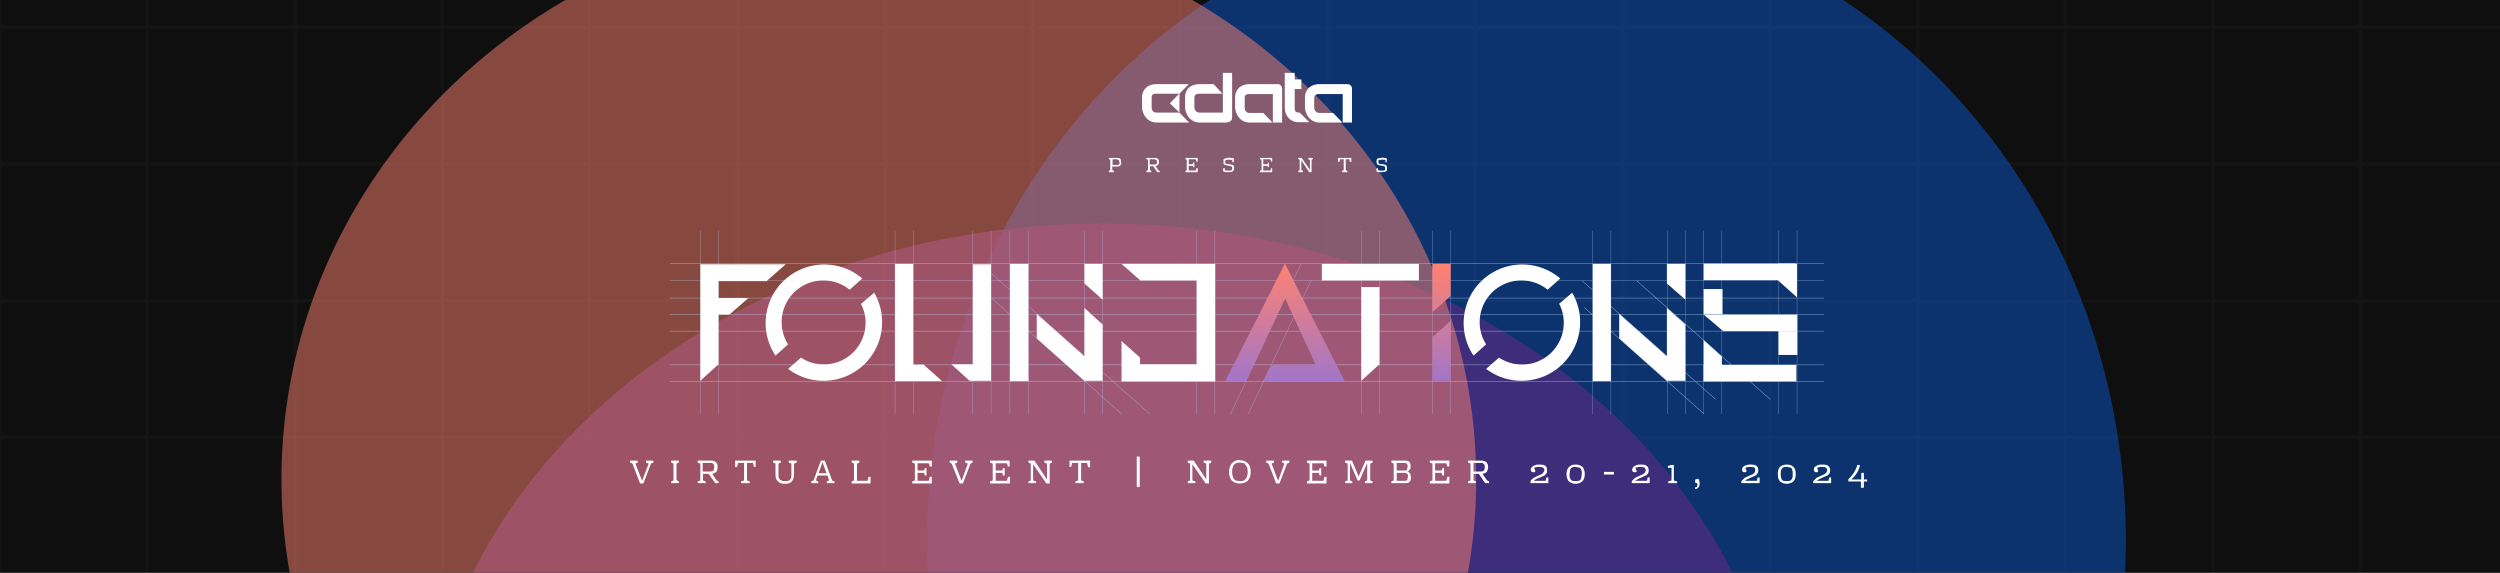 <svg xmlns="http://www.w3.org/2000/svg" width="755" height="173" fill="none" viewBox="0 0 755 173">
  <g clip-path="url(#a)">
    <path fill="#0F0F0F" d="M0 0h755v173H0z"/>
    <path stroke="#fff" stroke-opacity=".1" stroke-width="1" d="M-44.5-198v41.3m0-41.3h-44.6v41.3m44.6-41.3H0m-44.5 41.3v41.2m0-41.2h-44.6m44.6 0H0m-44.5 41.2v41.3m0-41.3h-44.6m44.6 0H0m-44.5 41.3V-33m0-41.2h-44.6m44.6 0H0M-44.5-33V8.3m0-41.3h-44.6m44.6 0H0M-44.5 8.3v41.2m0-41.2h-44.6m44.6 0H0m-44.5 41.2v41.3m0-41.3h-44.6m44.6 0H0m-44.5 41.3V132m0-41.2h-44.6m44.6 0H0M-44.5 132v41.3m0-41.3h-44.6m44.6 0H0m-44.5 41.3v41.3m0-41.3h-44.6m44.6 0H0m-44.5 41.3v41.2m0-41.2h-44.6m44.6 0H0m-44.5 41.2v41.3m0-41.3h-44.6m44.6 0H0m-44.5 41.3v41.2m0-41.2h-44.6m44.6 0H0m-44.5 41.2h-44.6v-41.2m44.6 41.2H0m-89-495v41.2m0 0v41.3m0 0V-33m0 0V8.3m0 0v41.2m0 0v41.3m0 0V132m0 0v41.3m0 0v41.3m0 0v41.2m0 0v41.3M0-198v41.3M0-198h44.5M0-156.7v41.2m0-41.2h44.5M0-115.5v41.3m0-41.3h44.5M0-74.2V-33m0-41.2h44.5M0-33V8.3M0-33h44.5M0 8.3v41.2M0 8.3h44.5M0 49.5v41.3m0-41.3h44.5M0 90.8V132m0-41.2h44.5M0 132v41.3M0 132h44.5M0 173.3v41.3m0-41.3h44.5M0 214.6v41.2m0-41.2h44.5M0 255.8v41.3m0-41.3h44.5M0 297.1v41.2m0-41.2h44.5M0 338.3h44.5m0-536.3v41.3m0-41.3h44.6m-44.6 41.3v41.2m0-41.2h44.6m-44.6 41.2v41.3m0-41.3h44.6M44.5-74.2V-33m0-41.2h44.6M44.5-33V8.3m0-41.3h44.6M44.5 8.3v41.2m0-41.2h44.6M44.5 49.5v41.3m0-41.3h44.6M44.5 90.8V132m0-41.2h44.6M44.5 132v41.3m0-41.3h44.6m-44.6 41.3v41.3m0-41.3h44.6m-44.6 41.3v41.2m0-41.2h44.6m-44.6 41.2v41.3m0-41.3h44.6m-44.6 41.3v41.2m0-41.2h44.6m-44.6 41.2h44.6M89-198v41.3m0-41.3h44.5m-44.5 41.3v41.2m0-41.2h44.5m-44.5 41.2v41.3m0-41.3h44.5M89.1-74.2V-33m0-41.2h44.5M89.1-33V8.3M89-33h44.5M89.1 8.3v41.2m0-41.2h44.5M89.1 49.5v41.3m0-41.3h44.5M89.1 90.8V132m0-41.2h44.5M89.1 132v41.3m0-41.3h44.5m-44.5 41.3v41.3m0-41.3h44.5m-44.5 41.3v41.2m0-41.2h44.5m-44.5 41.2v41.3m0-41.3h44.5m-44.5 41.3v41.2m0-41.2h44.5m-44.5 41.2h44.5m89-536.3v41.3m0-41.3h-44.5m44.6 0h44.5m-44.5 41.3v41.2m0-41.2H178m44.6 0h44.5m-44.5 41.2v41.3m0-41.3H178m44.6 0h44.5m-44.5 41.3V-33m0-41.2H178m44.6 0h44.5M222.7-33V8.3m0-41.3H178m44.6 0h44.5M222.7 8.3v41.2m0-41.2H178m44.6 0h44.5m-44.5 41.2v41.3m0-41.3H178m44.6 0h44.5m-44.5 41.3V132m0-41.2H178m44.6 0h44.5M222.7 132v41.3m0-41.3H178m44.6 0h44.5m-44.5 41.3v41.3m0-41.3H178m44.6 0h44.5m-44.5 41.3v41.2m0-41.2H178m44.6 0h44.5m-44.5 41.2v41.3m0-41.3H178m44.6 0h44.5m-44.5 41.3v41.2m0-41.2H178m44.6 0h44.5m-44.5 41.2H178m44.6 0h44.5m89-536.3v41.3m0-41.3h-44.4m44.5 0h44.5m-44.5 41.3v41.2m0-41.2h-44.5m44.5 0h44.5m-44.5 41.2v41.3m0-41.3h-44.5m44.5 0h44.5m-44.5 41.3V-33m0-41.2h-44.5m44.5 0h44.5M356.3-33V8.3m0-41.3h-44.5m44.5 0h44.5M356.3 8.3v41.2m0-41.2h-44.5m44.5 0h44.5m-44.5 41.2v41.3m0-41.3h-44.5m44.5 0h44.5m-44.5 41.3V132m0-41.2h-44.5m44.5 0h44.5M356.3 132v41.3m0-41.3h-44.5m44.5 0h44.5m-44.5 41.3v41.3m0-41.3h-44.5m44.5 0h44.5m-44.5 41.3v41.2m0-41.2h-44.5m44.5 0h44.5m-44.5 41.2v41.3m0-41.3h-44.5m44.5 0h44.5m-44.5 41.3v41.2m0-41.2h-44.5m44.5 0h44.5m-44.5 41.2h-44.5m44.5 0h44.5M133.6-198v41.3m0-41.3h44.5m-44.5 41.3v41.2m0-41.2h44.5m-44.5 41.2v41.3m0-41.3h44.5m-44.5 41.3V-33m0-41.2h44.5M133.6-33V8.3m0-41.3h44.5M133.6 8.3v41.2m0-41.2h44.5m-44.5 41.2v41.3m0-41.3h44.5m-44.5 41.3V132m0-41.2h44.5M133.6 132v41.3m0-41.3h44.5m-44.5 41.3v41.3m0-41.3h44.5m-44.5 41.3v41.2m0-41.2h44.5m-44.5 41.2v41.3m0-41.3h44.5m-44.5 41.3v41.2m0-41.2h44.5m-44.5 41.2h44.5M267.2-198v41.3m0-41.3h44.6m-44.6 41.3v41.2m0-41.2h44.6m-44.6 41.2v41.3m0-41.3h44.6m-44.6 41.3V-33m0-41.2h44.6M267.2-33V8.3m0-41.3h44.6M267.2 8.3v41.2m0-41.2h44.6m-44.6 41.2v41.3m0-41.3h44.6m-44.6 41.3V132m0-41.2h44.6M267.2 132v41.3m0-41.3h44.6m-44.6 41.3v41.3m0-41.3h44.6m-44.6 41.3v41.2m0-41.2h44.6m-44.6 41.2v41.3m0-41.3h44.6m-44.6 41.3v41.2m0-41.2h44.6m-44.6 41.2h44.6m89-536.3v41.3m0-41.3h44.6m-44.6 41.3v41.2m0-41.2h44.6m-44.6 41.2v41.3m0-41.3h44.6m-44.6 41.3V-33m0-41.2h44.6M400.8-33V8.3m0-41.3h44.6M400.8 8.3v41.2m0-41.2h44.6m-44.6 41.2v41.3m0-41.3h44.6m-44.6 41.3V132m0-41.2h44.6M400.8 132v41.3m0-41.3h44.6m-44.6 41.3v41.3m0-41.3h44.6m-44.6 41.3v41.2m0-41.2h44.6m-44.6 41.2v41.3m0-41.3h44.6m-44.6 41.3v41.2m0-41.2h44.6m-44.6 41.2h44.6M178-198v41.3m0 0v41.2m0 0v41.3m0 0V-33m0 0V8.3m0 0v41.2m0 0v41.3m0 0V132m0 0v41.3m0 0v41.3m0 0v41.2m0 0v41.3m0 0v41.2M311.8-198v41.3m0 0v41.2m0 0v41.3m0 0V-33m0 0V8.3m0 0v41.2m0 0v41.3m0 0V132m0 0v41.3m0 0v41.3m0 0v41.2m0 0v41.3m0 0v41.2M445.4-198v41.3m0-41.3h44.5v536.3h-44.5m0-495v41.2m0-41.2h44.5m-44.5 41.2v41.3m0-41.3h44.5m-44.5 41.3V-33m0-41.2h44.5M445.4-33V8.3m0-41.3h44.5M445.4 8.3v41.2m0-41.2h44.5m-44.5 41.2v41.3m0-41.3h44.5m-44.5 41.3V132m0-41.2h44.5M445.4 132v41.3m0-41.3h44.5m-44.5 41.3v41.3m0-41.3h44.5m-44.5 41.3v41.2m0-41.2h44.5m-44.5 41.2v41.3m0-41.3h44.5m-44.5 41.3v41.2m0-41.2h44.5M267.4-198v41.3m0-41.3H223v41.3m44.5-41.3H312m-44.5 41.3v41.2m0-41.2H223m44.5 0H312m-44.5 41.2v41.3m0-41.3H223m44.5 0H312m-44.5 41.3V-33m0-41.2H223m44.5 0H312M267.4-33V8.3m0-41.3H223m44.5 0H312M267.4 8.3v41.2m0-41.2H223m44.5 0H312m-44.5 41.2v41.3m0-41.3H223m44.5 0H312m-44.5 41.3V132m0-41.2H223m44.5 0H312M267.4 132v41.3m0-41.3H223m44.5 0H312m-44.5 41.3v41.3m0-41.3H223m44.5 0H312m-44.5 41.3v41.2m0-41.2H223m44.5 0H312m-44.5 41.2v41.3m0-41.3H223m44.5 0H312m-44.5 41.3v41.2m0-41.2H223m44.5 0H312m-44.5 41.2H223v-41.2m44.5 41.2H312m-89-495v41.2m0 0v41.3m0 0V-33m0 0V8.3m0 0v41.2m0 0v41.3m0 0V132m0 0v41.3m0 0v41.3m0 0v41.2m0 0v41.3m89-495.1v41.3m0-41.3h44.6m-44.6 41.3v41.2m0-41.2h44.6m-44.6 41.2v41.3m0-41.3h44.6m-44.6 41.3V-33m0-41.2h44.6M311.9-33V8.3m0-41.3h44.6M311.9 8.3v41.2m0-41.2h44.6m-44.6 41.2v41.3m0-41.3h44.6m-44.6 41.3V132m0-41.2h44.6M311.9 132v41.3m0-41.3h44.6m-44.6 41.3v41.3m0-41.3h44.6m-44.6 41.3v41.2m0-41.2h44.6m-44.6 41.2v41.3m0-41.3h44.6m-44.6 41.3v41.2m0-41.2h44.6m-44.6 41.2h44.6m0-536.3v41.3m0-41.3H401m-44.5 41.3v41.2m0-41.2H401m-44.5 41.2v41.3m0-41.3H401m-44.5 41.3V-33m0-41.2H401M356.5-33V8.3m0-41.3H401M356.5 8.3v41.2m0-41.2H401m-44.5 41.2v41.3m0-41.3H401m-44.5 41.3V132m0-41.2H401M356.5 132v41.3m0-41.3H401m-44.5 41.3v41.3m0-41.3H401m-44.5 41.3v41.2m0-41.2H401m-44.5 41.2v41.3m0-41.3H401m-44.5 41.3v41.2m0-41.2H401m-44.5 41.2H401m0-536.3v41.3m0-41.3h44.6M401-156.7v41.2m0-41.2h44.6M401-115.5v41.3m0-41.3h44.6M401-74.2V-33m0-41.2h44.6M401-33V8.3m0-41.3h44.6M401 8.3v41.2m0-41.2h44.6M401 49.5v41.3m0-41.3h44.6M401 90.8V132m0-41.2h44.6M401 132v41.3m0-41.3h44.6M401 173.3v41.3m0-41.3h44.6M401 214.6v41.2m0-41.2h44.6M401 255.8v41.3m0-41.3h44.6M401 297.1v41.2m0-41.2h44.6M401 338.3h44.6m89-536.3v41.3m0-41.3h-44.5m44.5 0h44.6m-44.6 41.3v41.2m0-41.2h-44.5m44.5 0h44.6m-44.6 41.2v41.3m0-41.3h-44.5m44.5 0h44.6m-44.6 41.3V-33m0-41.2h-44.5m44.5 0h44.6M534.6-33V8.3m0-41.3h-44.5m44.5 0h44.6M534.6 8.3v41.2m0-41.2h-44.5m44.5 0h44.6m-44.6 41.2v41.3m0-41.3h-44.5m44.5 0h44.6m-44.6 41.3V132m0-41.2h-44.5m44.5 0h44.6M534.6 132v41.3m0-41.3h-44.5m44.5 0h44.6m-44.6 41.3v41.3m0-41.3h-44.5m44.5 0h44.6m-44.6 41.3v41.2m0-41.2h-44.5m44.5 0h44.6m-44.6 41.2v41.3m0-41.3h-44.5m44.5 0h44.6m-44.6 41.3v41.2m0-41.2h-44.5m44.5 0h44.6m-44.6 41.2h-44.5m44.5 0h44.6m89-536.3v41.3m0-41.3h-44.5m44.5 0h44.6m-44.6 41.3v41.2m0-41.2h-44.5m44.5 0h44.6m-44.6 41.2v41.3m0-41.3h-44.5m44.5 0h44.6m-44.6 41.3V-33m0-41.2h-44.5m44.5 0h44.6M668.2-33V8.3m0-41.3h-44.5m44.5 0h44.6M668.2 8.3v41.2m0-41.2h-44.5m44.5 0h44.6m-44.6 41.2v41.3m0-41.3h-44.5m44.5 0h44.6m-44.6 41.3V132m0-41.2h-44.5m44.5 0h44.6M668.2 132v41.3m0-41.3h-44.5m44.5 0h44.6m-44.6 41.3v41.3m0-41.3h-44.5m44.5 0h44.6m-44.6 41.3v41.2m0-41.2h-44.5m44.5 0h44.6m-44.6 41.2v41.3m0-41.3h-44.5m44.5 0h44.6m-44.6 41.3v41.2m0-41.2h-44.5m44.5 0h44.6m-44.6 41.2h-44.5m44.5 0h44.6M445.6-198v41.3m0-41.3H490m-44.5 41.3v41.2m0-41.2H490m-44.5 41.2v41.3m0-41.3H490m-44.5 41.3V-33m0-41.2H490M445.6-33V8.3m0-41.3H490M445.6 8.3v41.2m0-41.2H490m-44.5 41.2v41.3m0-41.3H490m-44.5 41.3V132m0-41.2H490M445.6 132v41.3m0-41.3H490m-44.5 41.3v41.3m0-41.3H490m-44.5 41.3v41.2m0-41.2H490m-44.5 41.2v41.3m0-41.3H490m-44.5 41.3v41.2m0-41.2H490m-44.5 41.2H490M579-198v41.3m0-41.3h44.6m-44.5 41.3v41.2m0-41.2h44.5m-44.5 41.2v41.3m0-41.3h44.5m-44.5 41.3V-33m0-41.2h44.5M579.2-33V8.3m0-41.3h44.5M579.2 8.3v41.2m0-41.2h44.5m-44.5 41.2v41.3m0-41.3h44.5m-44.5 41.3V132m0-41.2h44.5M579.2 132v41.3m0-41.3h44.5m-44.5 41.3v41.3m0-41.3h44.5m-44.5 41.3v41.2m0-41.2h44.5m-44.5 41.2v41.3m0-41.3h44.5m-44.5 41.3v41.2m0-41.2h44.5m-44.5 41.2h44.5m89-536.3v41.3m0-41.3h44.6m-44.5 41.3v41.2m0-41.2h44.5m-44.5 41.2v41.3m0-41.3h44.5m-44.5 41.3V-33m0-41.2h44.5M712.8-33V8.3m0-41.3h44.5M712.8 8.3v41.2m0-41.2h44.5m-44.5 41.2v41.3m0-41.3h44.5m-44.5 41.3V132m0-41.2h44.5M712.8 132v41.3m0-41.3h44.5m-44.5 41.3v41.3m0-41.3h44.5m-44.5 41.3v41.2m0-41.2h44.5m-44.5 41.2v41.3m0-41.3h44.5m-44.5 41.3v41.2m0-41.2h44.5m-44.5 41.2h44.5M490.1-198v41.3m0 0v41.2m0 0v41.3m0 0V-33m0 0V8.3m0 0v41.2m0 0v41.3m0 0V132m0 0v41.3m0 0v41.3m0 0v41.2m0 0v41.3m0 0v41.2M623.7-198v41.3m0 0v41.2m0 0v41.3m0 0V-33m0 0V8.3m0 0v41.2m0 0v41.3m0 0V132m0 0v41.3m0 0v41.3m0 0v41.2m0 0v41.3m0 0v41.2M757.3-198v41.3m0-41.3h44.5v536.3h-44.5m0-495v41.2m0-41.2h44.5m-44.5 41.2v41.3m0-41.3h44.5m-44.5 41.3V-33m0-41.2h44.5M757.3-33V8.3m0-41.3h44.5M757.3 8.3v41.2m0-41.2h44.5m-44.5 41.2v41.3m0-41.3h44.5m-44.5 41.3V132m0-41.2h44.5M757.3 132v41.3m0-41.3h44.5m-44.5 41.3v41.3m0-41.3h44.5m-44.5 41.3v41.2m0-41.2h44.5m-44.5 41.2v41.3m0-41.3h44.5m-44.5 41.3v41.2m0-41.2h44.5" opacity=".2"/>
    <g filter="url(#b)">
      <ellipse cx="461" cy="163.2" fill="#0B59CE" fill-opacity=".5" rx="181" ry="192.2"/>
    </g>
    <g filter="url(#c)">
      <ellipse cx="333" cy="237.6" fill="#522B80" fill-opacity=".7" rx="205.6" ry="170.1"/>
    </g>
    <g filter="url(#d)">
      <ellipse cx="265.4" cy="144.8" fill="#FF8270" fill-opacity=".5" rx="180.4" ry="170.1"/>
    </g>
    <g opacity=".7">
      <path stroke="#BEDDFF" stroke-miterlimit="10" stroke-width=".1" d="m299.3 82.5 48 42.6M299.2 89.8l39.5 35.2M299.6 88.7"/>
    </g>
    <path stroke="#BEDDFF" stroke-miterlimit="10" stroke-width=".1" d="m477.8 84.8 40.3 35.8M494.3 84.8l40.3 35.8M478.4 92.8l36.2 32.2M550.8 79.6H202.3M550.8 84.6H202.3M550.8 90H202.3M550.8 95H202.3M550.8 100H202.3M550.8 110.2H202.3M550.8 115.2H202.3"/>
    <g opacity=".7">
      <path stroke="#BEDDFF" stroke-miterlimit="10" stroke-width=".1" d="M211.5 69.7V125M217 69.7V125"/>
    </g>
    <g opacity=".7">
      <path stroke="#BEDDFF" stroke-miterlimit="10" stroke-width=".1" d="M270.3 69.7V125M275.8 69.7V125"/>
    </g>
    <g opacity=".7">
      <path stroke="#BEDDFF" stroke-miterlimit="10" stroke-width=".1" d="M293.8 69.7V125M299.3 69.7V125"/>
    </g>
    <g opacity=".7">
      <path stroke="#BEDDFF" stroke-miterlimit="10" stroke-width=".1" d="M305 69.7V125M310.5 69.7V125"/>
    </g>
    <g opacity=".7">
      <path stroke="#BEDDFF" stroke-miterlimit="10" stroke-width=".1" d="M327.5 69.7V125M333 69.7V125"/>
    </g>
    <g opacity=".7">
      <path stroke="#BEDDFF" stroke-miterlimit="10" stroke-width=".1" d="M361.4 69.7V125M366.9 69.7V125"/>
    </g>
    <g opacity=".7">
      <path stroke="#BEDDFF" stroke-miterlimit="10" stroke-width=".1" d="M411.1 69.7V125M416.6 69.7V125"/>
    </g>
    <g opacity=".7">
      <path stroke="#BEDDFF" stroke-miterlimit="10" stroke-width=".1" d="M432.6 69.7V125M438.1 69.7V125"/>
    </g>
    <g opacity=".7">
      <path stroke="#BEDDFF" stroke-miterlimit="10" stroke-width=".1" d="M481 69.7V125M486.5 69.7V125"/>
    </g>
    <g opacity=".7">
      <path stroke="#BEDDFF" stroke-miterlimit="10" stroke-width=".1" d="M514.5 69.7V125M520 69.7V125"/>
    </g>
    <g opacity=".7">
      <path stroke="#BEDDFF" stroke-miterlimit="10" stroke-width=".1" d="M537.1 69.7V125M542.7 69.7V125"/>
    </g>
    <g opacity=".7">
      <path stroke="#BEDDFF" stroke-miterlimit="10" stroke-width=".1" d="M503.5 69.7V125M509 69.7V125"/>
    </g>
    <g opacity=".7">
      <path stroke="#BEDDFF" stroke-miterlimit="10" stroke-width=".1" d="m371.6 125.1 21.3-45.4M376.9 125.1l19-40.3"/>
    </g>
    <path fill="#fff" d="m231.6 84.8 5.7-5h-25.8V115l5.5-5V95h3.3l5.7-5h-9v-5.1h14.6ZM293.8 79.7V110h-6.5l5.5 5h6.5V79.8h-5.5ZM275.8 110V79.7h-5.5v35.4h14.2l-5.6-5h-3Z"/>
    <path fill="url(#e)" d="m388 79.7-18 35.4h6.3l11.8-25 9.2 20H384l-2.4 5h24.5l-18-35.4Z"/>
    <path fill="#fff" d="m338.7 79.7 5.7 5h17V110h-17.1V108l-5.6-5v12.2H367V79.7h-28.2ZM310.6 79.7H305v35.4h5.6V79.7ZM327.5 107.6l-14.4-12.8v7.4l14.4 12.8h5.5V98l-5.5-5v14.6ZM327.5 79.7v5.9l5.5 4.9V79.7h-5.5ZM486.5 79.7H481v35.4h5.5V79.7ZM503.4 107.6 489 94.8v7.4l14.4 12.8h5.6V98l-5.6-5v14.6ZM503.4 79.7v5.9l5.6 4.9V79.7h-5.6ZM238 104a12.6 12.6 0 0 1 18.6-16.5l3.8-3.4a17.7 17.7 0 0 0-26.2 23.3l3.8-3.4ZM260 91.8c.9 1.7 1.4 3.6 1.4 5.6a12.6 12.6 0 0 1-19.5 10.6l-3.9 3.4a17.7 17.7 0 0 0 26-23l-4 3.4ZM448.8 104a12.6 12.6 0 0 1 18.6-16.5l3.8-3.4a17.7 17.7 0 0 0-26.2 23.3l3.8-3.4ZM470.9 91.8a12.6 12.6 0 0 1-18.2 16.2l-3.9 3.4a17.7 17.7 0 0 0 26-23l-4 3.4ZM428.5 79.7h-29.3v5h29.3v-5ZM520.2 87.3h-5.7v7.6h5.7v-7.6ZM542.8 100h-5.7v7.2h5.7V100ZM520 115v-7.3l-5.5-5V115h5.6ZM537.1 79.6v5.2l5.6 5V79.6H537Z"/>
    <path fill="#fff" d="M542.1 79.6h-27.6v5h27.6v-5ZM542.5 110.2h-28v5h28v-5ZM542.8 95h-28.3l5.9 5h22.4v-5ZM416.6 110.2V86.7h-5.5V115l5.5-5Z"/>
    <path fill="url(#f)" d="M438.1 89.4v-9.7h-5.5v14.6l5.5-4.9Z"/>
    <path fill="url(#g)" d="M432.6 101.8V115h5.5V96.9l-5.5 4.9Z"/>
    <path fill="#fff" d="M197.3 139.1v.6l-.7.3-2.3 6h-1l-2.3-6-.7-.3v-.6h2.3v.6l-.7.3 2 5.2 2-5.2-.8-.3v-.6h2.2Zm7.7.6-.7.3v5l.7.4v.5h-2.3v-.5l.7-.3V140l-.7-.3v-.6h2.3v.6Zm12 5.7v.5H216l-2-2.8h-1.7v2l.8.3v.5h-2.4v-.5l.8-.3V140l-.8-.3v-.6h4c.7 0 1.2.2 1.5.5.4.3.5.8.5 1.5 0 .6-.1 1-.4 1.4-.3.3-.7.5-1.2.6l1.3 2 .7.3Zm-4.8-3h2.3c.4 0 .7-.1 1-.3l.2-1c0-.5 0-.8-.3-1-.1-.2-.4-.3-.8-.3h-2.4v2.6Zm16-1.4h-.5l-.3-1.2h-1.8v5.3l.8.3v.5h-2.6v-.5l.9-.3v-5.3h-1.8l-.3 1.2h-.6v-1.9h6.2v2Zm12.4-1.3-.8.3v3.2c0 1-.3 1.8-.7 2.2-.4.5-1.1.7-2 .7-1 0-1.7-.2-2.1-.7-.5-.4-.8-1.1-.8-2V140l-.7-.3v-.6h2.3v.6l-.7.3v3.2c0 .6 0 1 .2 1.3.2.3.4.5.7.6.3.2.6.2 1.1.2l1.1-.1c.3-.2.5-.4.6-.7.2-.3.2-.7.2-1.2V140l-.8-.3v-.6h2.4v.6Zm11.4 5.7v.5h-2.3v-.5l.7-.3-.5-1.5h-3l-.5 1.5.7.3v.5H245v-.5l.7-.3 2.2-6h1.2l2.2 6 .7.3Zm-2.4-2.5-1.2-3.3-1.2 3.3h2.4Zm10-3.2-.8.3v5.2h3.2l.3-1.2h.6v2h-5.7v-.6l.7-.3V140l-.7-.3v-.6h2.3v.6Zm21.8 1.2h-.6l-.3-1h-3.4v2.2h2l.2-.7h.5v2.2h-.5l-.2-.8h-2v2.4h3.4l.3-1.2h.6v2h-5.9v-.6l.8-.3V140l-.8-.3v-.6h5.9v1.8Zm12.3-1.8v.6l-.6.3-2.3 6h-1l-2.4-6-.6-.3v-.6h2.3v.6l-.7.3 2 5.2 1.9-5.2-.8-.3v-.6h2.2Zm11.3 1.8h-.6l-.3-1h-3.4v2.2h2l.2-.7h.5v2.2h-.5l-.2-.8h-2v2.4h3.4l.3-1.2h.6v2H299v-.6l.8-.3V140l-.8-.3v-.6h5.9v1.8Zm12.7-1.8v.6l-.7.3v6h-1l-4-5.8v4.9l.9.3v.5h-2.3v-.5l.7-.3V140l-.7-.3v-.6h1.8l3.8 5.7V140l-.8-.3v-.6h2.3Zm11.5 2h-.6l-.3-1.3h-1.8v5.3l.8.3v.5h-2.5v-.5l.8-.3v-5.3h-1.8l-.3 1.2h-.5v-1.9h6.2v2Zm15 6h-.9v-9.2h.9v9.2Zm21.6-8v.6l-.7.3v6h-1l-4-5.8v4.9l.9.3v.5h-2.3v-.5l.7-.3V140l-.7-.3v-.6h1.8l3.8 5.7V140l-.8-.3v-.6h2.3Zm8.6-.1c1 0 1.8.3 2.4.9.6.5.9 1.4.9 2.6 0 1.2-.3 2-.9 2.7-.6.5-1.3.8-2.4.8-1 0-1.8-.3-2.3-.8-.6-.6-.9-1.5-.9-2.7 0-1.2.3-2 .9-2.6.5-.6 1.3-1 2.3-1Zm0 .7c-.5 0-1 .1-1.3.3-.3.2-.6.5-.7.9-.2.4-.3 1-.3 1.6 0 .7.1 1.2.3 1.6.1.5.4.7.7 1l1.3.2c.6 0 1 0 1.4-.3.3-.2.5-.4.7-.9.2-.4.3-1 .3-1.6 0-.7-.1-1.2-.3-1.6l-.7-1-1.4-.2Zm15-.6v.6l-.7.3-2.3 6h-1l-2.3-6-.7-.3v-.6h2.3v.6l-.7.3 2 5.2 1.9-5.2-.7-.3v-.6h2.2Zm11.2 1.8h-.6l-.3-1h-3.4v2.2h2l.2-.7h.5v2.2h-.5l-.2-.8h-2v2.4h3.4l.3-1.2h.6v2h-5.9v-.6l.8-.3V140l-.8-.3v-.6h5.9v1.8Zm13.2-1v5.2l.7.3v.5h-2.3v-.5l.7-.3v-5.3l-2.3 5.3h-.6l-2.3-5.3v5.3l.7.3v.5h-2.2v-.5l.8-.3V140l-.8-.3v-.6h2.1l2 4.8 2.1-4.8h2.1v.6l-.7.3Zm6.4 5.5.7-.3V140l-.7-.3v-.6h4c.7 0 1.1.1 1.4.4.3.3.4.7.4 1.3 0 .4 0 .8-.3 1-.2.4-.4.6-.8.6.4.1.7.3 1 .6l.2 1.2c0 .5-.1 1-.4 1.3-.3.3-.7.4-1.3.4h-4.2v-.5Zm3.9-3.3c.3 0 .6 0 .8-.2l.2-1c0-.3 0-.6-.2-.8-.2-.2-.4-.3-.8-.3h-2.3v2.3h2.3Zm.1 3.1c.4 0 .6 0 .8-.3l.2-.9c0-.4 0-.7-.2-.9-.2-.2-.5-.3-.9-.3h-2.3v2.4h2.4Zm13.5-4.3h-.6l-.3-1h-3.4v2.2h2l.2-.7h.5v2.2h-.5l-.2-.8h-2v2.4h3.4l.3-1.2h.6v2h-5.9v-.6l.8-.3V140l-.8-.3v-.6h5.9v1.8Zm12 4.5v.5h-1.2l-1.9-2.8H445v2l.7.3v.5h-2.3v-.5l.7-.3V140l-.7-.3v-.6h4c.6 0 1.1.2 1.5.5.3.3.5.8.5 1.5 0 .6-.2 1-.4 1.4-.3.3-.7.5-1.3.6l1.4 2 .7.3Zm-4.8-3h2.2c.5 0 .8-.1 1-.3.2-.2.3-.5.3-1s-.1-.8-.3-1c-.2-.2-.5-.3-.9-.3H445v2.6Zm22.7 1.8v1.7h-5.4v-.6c.2-.4.6-.7 1-1l1.4-.7 1-.4.5-.5.3-.6c0-.3 0-.5-.2-.6 0-.2-.2-.3-.4-.4l-.9-.1a3.5 3.5 0 0 0-1.6.3l.4 1-.2.3h-.4c-.3 0-.4 0-.6-.2a.8.8 0 0 1-.2-.6c0-.3.1-.5.4-.8a2 2 0 0 1 .9-.5c.4-.2.8-.2 1.3-.2.9 0 1.4.1 1.8.4.4.3.5.7.5 1.4 0 .4 0 .7-.3 1-.2.3-.4.5-.7.6l-1.1.5-1.2.5-.7.5h3.6l.2-1h.6Zm8.2 1.9c-.8 0-1.4-.3-2-.7-.4-.5-.7-1.2-.7-2.2 0-1 .3-1.8.8-2.2.5-.5 1.1-.7 2-.7.8 0 1.4.2 2 .7.4.4.7 1.2.7 2.2 0 1-.3 1.7-.8 2.2-.5.4-1.1.7-2 .7Zm0-.8 1.1-.1c.3-.2.5-.4.6-.7l.2-1.3c0-.6 0-1-.2-1.4-.1-.3-.3-.5-.6-.6l-1-.2c-.5 0-.9 0-1.1.2-.3.1-.5.3-.6.6l-.2 1.4c0 .5 0 1 .2 1.3.1.3.3.5.6.7l1 .1Zm11.6-2h-3v-.8h3v.8Zm10.8 1v1.6h-5.4v-.6l1-1 1.5-.7.9-.4.6-.5.2-.6c0-.3 0-.5-.2-.6 0-.2-.2-.3-.4-.4l-.9-.1a3.5 3.5 0 0 0-1.6.3l.4 1-.2.3h-.4c-.2 0-.4 0-.6-.2a.8.8 0 0 1-.2-.6c0-.3.2-.5.4-.8a2 2 0 0 1 .9-.5c.4-.2.8-.2 1.4-.2.8 0 1.4.1 1.7.4.4.3.6.7.6 1.4 0 .4-.1.7-.3 1-.2.3-.5.5-.8.6l-1.1.5-1.1.5-.8.5h3.6l.2-1h.6Zm6.5-3h-1v-.6l1.2-.3h.6v4.7l1 .3v.5h-2.7v-.5l1-.3v-3.8Zm7.9 3.3c.3 0 .4.1.5.3l.2 1c0 .6-.1 1-.4 1.3-.2.3-.6.5-1 .5v-.5l.5-.1.2-.4v-.7l-.6-.2-.1-.4.1-.6.6-.2Zm18.8-.4v1.7h-5.5v-.6l1-1 1.5-.7 1-.4.5-.5.2-.6-.1-.6c0-.2-.2-.3-.4-.4l-1-.1a3.5 3.5 0 0 0-1.5.3l.4 1-.3.3h-.4c-.2 0-.4 0-.5-.2a.8.8 0 0 1-.2-.6c0-.3.1-.5.3-.8a2 2 0 0 1 1-.5c.3-.2.8-.2 1.3-.2.8 0 1.4.1 1.8.4.3.3.5.7.5 1.4 0 .4-.1.7-.3 1-.2.3-.4.5-.7.6l-1.2.5-1 .5c-.4.1-.6.3-.8.5h3.6l.2-1h.6Zm8.2 1.9c-.8 0-1.5-.3-2-.7-.5-.5-.7-1.2-.7-2.2 0-1 .2-1.8.7-2.2.5-.5 1.2-.7 2-.7s1.5.2 2 .7c.5.4.7 1.2.7 2.2 0 1-.2 1.7-.7 2.2-.5.4-1.2.7-2 .7Zm0-.8 1-.1c.3-.2.5-.4.6-.7.2-.3.2-.8.2-1.3 0-.6 0-1-.2-1.4 0-.3-.3-.5-.5-.6l-1-.2c-.5 0-.9 0-1.2.2-.2.1-.4.3-.5.6-.2.4-.2.8-.2 1.4 0 .5 0 1 .2 1.3 0 .3.3.5.5.7l1.1.1Zm13.4-1v1.6h-5.4v-.6l1-1 1.5-.7.9-.4.6-.5.2-.6-.1-.6-.5-.4-.9-.1a3.5 3.5 0 0 0-1.5.3l.3 1-.2.3h-.4c-.2 0-.4 0-.5-.2a.8.8 0 0 1-.2-.6c0-.3 0-.5.3-.8a2 2 0 0 1 .9-.5c.4-.2.8-.2 1.4-.2.8 0 1.4.1 1.7.4.4.3.6.7.6 1.4 0 .4-.1.7-.3 1-.2.3-.5.5-.8.6l-1.1.5-1.1.5-.8.5h3.6l.2-1h.6Zm10.9.4v.7h-1v1.9h-.9v-1.9h-3.8v-.7c.7-.6 1.2-1.3 1.7-2 .4-.7.8-1.4 1-2.3h.8a6 6 0 0 1-.9 2.4c-.5.8-1 1.4-1.7 2h3v-2h.8v2h1Z"/>
    <g clip-path="url(#h)">
      <path fill="#fff" d="M370.7 37h-8.4c-3 0-4.3-2.7-4.4-4.5v-3a4 4 0 0 1 1.1-3c1.3-1.1 3-1.1 3.3-1.1h4.2l2.7 2.9h-7c-.2 0-.9 0-1.2.4 0 0-.3.2-.3.9v2.8c0 .5.3 1.6 1.6 1.6h7V22h2.8v13.5c0 .8-.6 1.4-1.4 1.4ZM384.4 37h-7c-3 0-4.3-2.7-4.4-4.5v-3a4 4 0 0 1 1.2-3c1.2-1.1 3-1.1 3.3-1.1h8.3c.8 0 1.4.6 1.4 1.4V37h-2.8v-8.6h-7c-.2 0-1 0-1.3.4 0 0-.2.2-.2.9v2.8c0 .5.2 1.6 1.5 1.6h4.1l2.9 3ZM405.5 37h-7c-3 0-4.3-2.7-4.4-4.5v-3a4 4 0 0 1 1.2-3c1.2-1.1 2.9-1.1 3.2-1.1h8.4c.8 0 1.4.6 1.4 1.4V37h-2.8v-8.6h-7c-.3 0-1 0-1.3.4 0 0-.3.2-.3.9v2.8c0 .5.3 1.6 1.6 1.6h4.1l2.9 3Z"/>
      <path fill="#fff" d="M392.6 34h-.4c-.6 0-.8-.3-.9-.3-.3-.3-.3-1-.3-1.2v-5.6h2V24h-2v-2H388v10.4c0 .4 0 2 1.2 3.3a4 4 0 0 0 3 1.2h3.2l-2.9-2.9ZM359 37h-9.7c-3 0-4.3-2.7-4.4-4.5v-3a4 4 0 0 1 1.2-3c1.2-1.1 2.9-1.1 3.3-1.1h9.6l-2.8 2.9h-6.9c-.2 0-1 0-1.3.4 0 0-.2.2-.2.9v2.8c0 .5.2 1.6 1.5 1.6h6.9l2.9 3Z"/>
      <path fill="#fff" d="m353.3 31.2 2.9 2.8v-5.8l-2.9 3Z"/>
    </g>
    <path fill="#fff" d="M335.9 50.3v1.1l.5.2v.4h-1.5v-.4l.4-.2v-3.2l-.4-.1v-.4h2.5c.4 0 .7.1 1 .3l.2 1c0 .4 0 .7-.3 1-.2.2-.5.3-1 .3H336ZM338 49c0-.3 0-.5-.2-.7l-.6-.2H336v1.7h1.4c.3 0 .5 0 .6-.2l.2-.6Zm12.2 2.6v.4h-.7l-1.2-1.8h-1v1.2l.4.2v.4h-1.5v-.4l.5-.2v-3.2l-.5-.1v-.4h2.5c.4 0 .8.1 1 .3.2.2.3.5.3 1 0 .3-.1.6-.3.8l-.7.4.8 1.2.4.2Zm-3-1.9h1.4l.6-.1c.2-.2.2-.4.2-.7 0-.2 0-.4-.2-.6l-.5-.2h-1.5v1.6Zm14.5-.9h-.4l-.2-.7h-2.1v1.5h1.2l.1-.5h.4v1.4h-.4v-.4H359v1.4h2.1l.2-.7h.4V52H358v-.4l.4-.2v-3.2l-.4-.1v-.4h3.7v1.1Zm9.7.8.8.2c.2 0 .3.2.4.3l.1.7c0 .3 0 .5-.2.7a1 1 0 0 1-.5.4l-1 .1c-.6 0-1 0-1.6-.2v-1h.5v.6a4.5 4.5 0 0 0 1.8.1l.4-.2v-.9l-.3-.2c-.2 0-.5 0-.9-.2h-.2l-.8-.2a.9.9 0 0 1-.4-.4V48.1l.6-.3 1-.2 1.5.2V49h-.4l-.1-.7a5 5 0 0 0-1.7 0c-.2 0-.3 0-.3.2l-.1.3v.5l.4.2.8.1h.2Zm12.8-.8h-.3l-.2-.7h-2.2v1.5h1.3l.1-.5h.3v1.4h-.3l-.1-.4h-1.3v1.4h2.2l.2-.7h.3V52h-3.7v-.4l.5-.2v-3.2l-.5-.1v-.4h3.7v1.1Zm12.3-1.1v.4l-.4.1V52h-.7l-2.4-3.6v3l.5.2v.4h-1.4v-.4l.4-.2v-3.2l-.4-.1v-.4h1l2.5 3.6v-3l-.5-.2v-.4h1.4Zm11.5 1.2h-.3l-.2-.8h-1.1v3.3l.5.2v.4h-1.6v-.4l.5-.2v-3.3h-1.1l-.2.8h-.4v-1.2h4v1.2Zm9.7.7.8.2.3.3.1.7-.1.7a1 1 0 0 1-.6.4l-1 .1c-.5 0-1 0-1.5-.2v-1h.4l.1.6a4.5 4.5 0 0 0 1.8.1l.3-.2v-.9l-.3-.2-.9-.2h-.1l-.8-.2a.9.9 0 0 1-.4-.4l-.1-.6.1-.7c.1-.1.3-.3.6-.3l1-.2 1.4.2V49h-.4v-.7a5 5 0 0 0-1.8 0c-.1 0-.2 0-.3.2v.8l.3.2.9.1h.2Z"/>
  </g>
  <defs>
    <linearGradient id="e" x1="387.9" x2="387.9" y1="79.8" y2="133.5" gradientUnits="userSpaceOnUse">
      <stop stop-color="#FF8270"/>
      <stop offset="1" stop-color="#716FF7"/>
    </linearGradient>
    <linearGradient id="f" x1="435.3" x2="435.3" y1="79.8" y2="135" gradientUnits="userSpaceOnUse">
      <stop stop-color="#FF8270"/>
      <stop offset="1" stop-color="#716FF7"/>
    </linearGradient>
    <linearGradient id="g" x1="435.3" x2="435.3" y1="79.2" y2="135" gradientUnits="userSpaceOnUse">
      <stop stop-color="#FF8270"/>
      <stop offset="1" stop-color="#716FF7"/>
    </linearGradient>
    <filter id="b" width="702.8" height="725.2" x="109.6" y="-199.4" color-interpolation-filters="sRGB" filterUnits="userSpaceOnUse">
      <feFlood flood-opacity="0" result="BackgroundImageFix"/>
      <feBlend in="SourceGraphic" in2="BackgroundImageFix" result="shape"/>
      <feGaussianBlur result="effect1_foregroundBlur_479_3736" stdDeviation="85.2"/>
    </filter>
    <filter id="c" width="752" height="681" x="-43.1" y="-102.9" color-interpolation-filters="sRGB" filterUnits="userSpaceOnUse">
      <feFlood flood-opacity="0" result="BackgroundImageFix"/>
      <feBlend in="SourceGraphic" in2="BackgroundImageFix" result="shape"/>
      <feGaussianBlur result="effect1_foregroundBlur_479_3736" stdDeviation="85.2"/>
    </filter>
    <filter id="d" width="701.5" height="681" x="-85.4" y="-195.7" color-interpolation-filters="sRGB" filterUnits="userSpaceOnUse">
      <feFlood flood-opacity="0" result="BackgroundImageFix"/>
      <feBlend in="SourceGraphic" in2="BackgroundImageFix" result="shape"/>
      <feGaussianBlur result="effect1_foregroundBlur_479_3736" stdDeviation="85.2"/>
    </filter>
    <clipPath id="a">
      <path fill="#fff" d="M0 0h755v173H0z"/>
    </clipPath>
    <clipPath id="h">
      <path fill="#fff" d="M344.9 22h64.4v15.6h-64.4z"/>
    </clipPath>
  </defs>
</svg>
